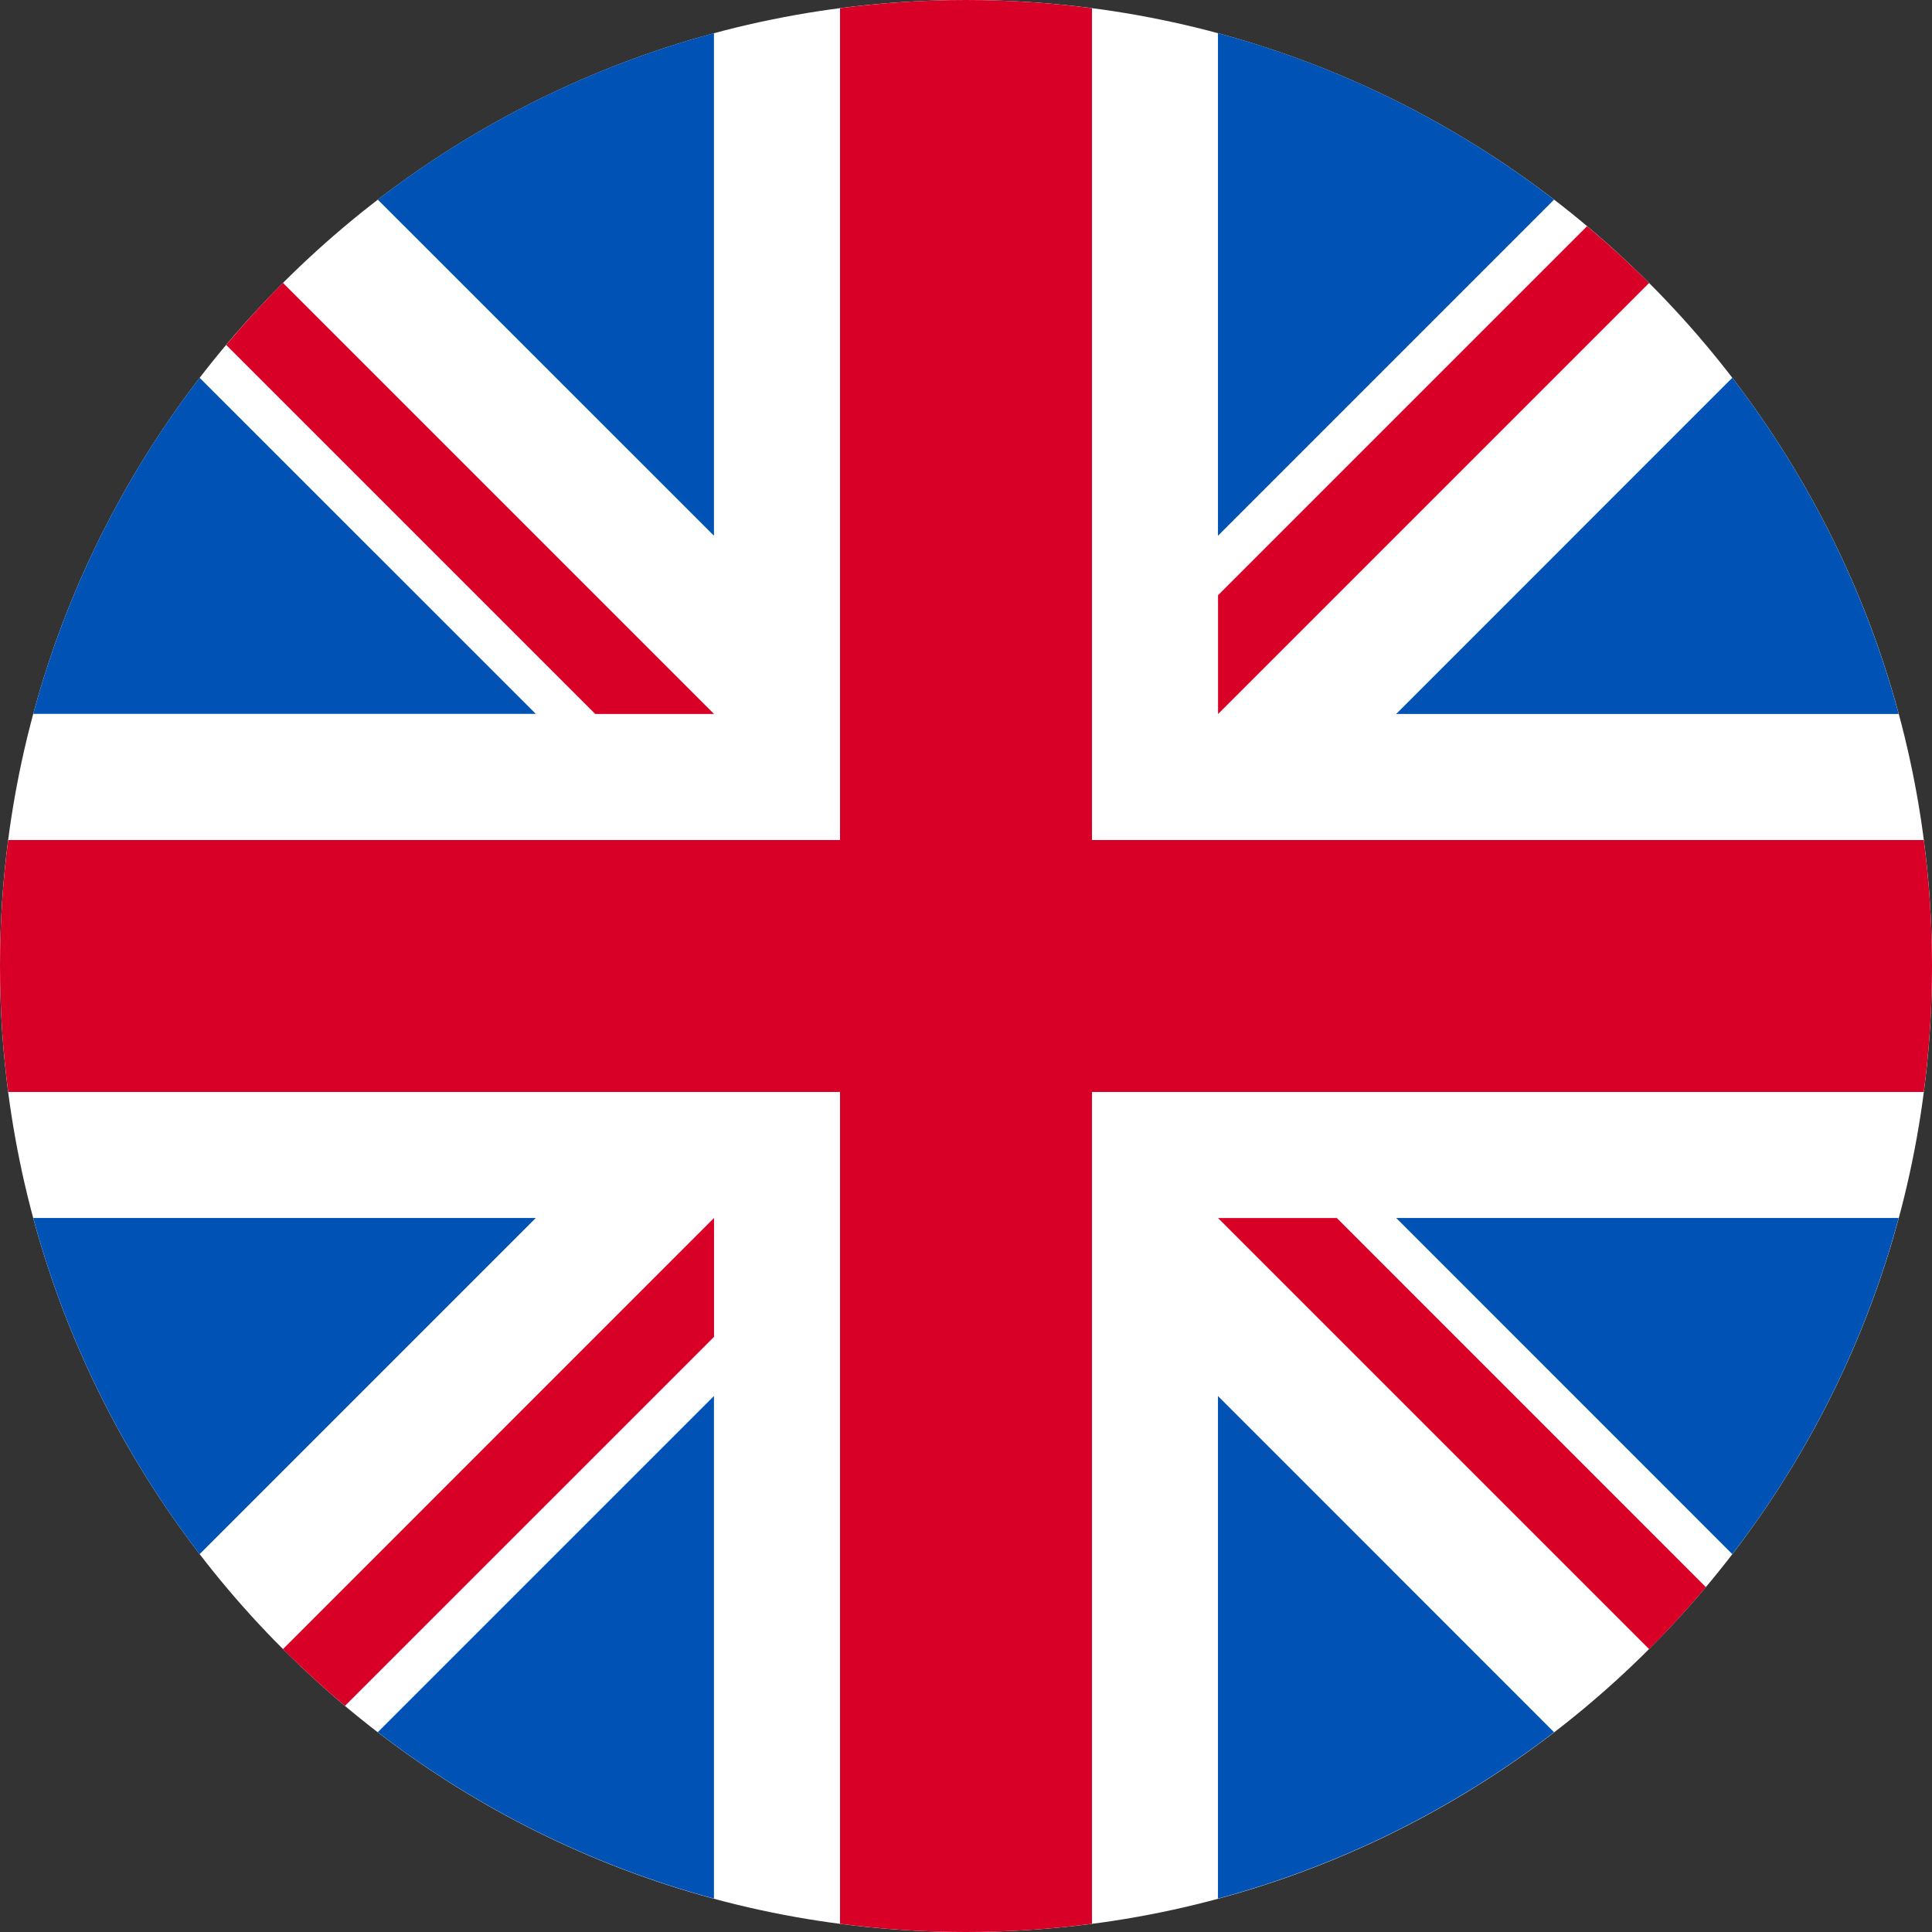 <svg xmlns="http://www.w3.org/2000/svg" width="24" height="24" viewBox="0 0 24 24" fill="none"><rect x="0" y="0" width="24" height="24" fill="#333333" stroke="none"/><g clip-path="url(#clip0_106_7030)"><path d="M12 24C18.627 24 24 18.627 24 12C24 5.373 18.627 0 12 0C5.373 0 0 5.373 0 12C0 18.627 5.373 24 12 24Z" fill="white"></path><path d="M2.48 4.693C1.538 5.919 0.827 7.333 0.413 8.868H6.656L2.48 4.693Z" fill="#0052B4"></path><path d="M23.586 8.869C23.172 7.333 22.462 5.92 21.519 4.693L17.344 8.869H23.586Z" fill="#0052B4"></path><path d="M0.413 15.13C0.827 16.666 1.538 18.079 2.48 19.306L6.656 15.13H0.413Z" fill="#0052B4"></path><path d="M19.305 2.48C18.079 1.537 16.666 0.826 15.13 0.412V6.655L19.305 2.48Z" fill="#0052B4"></path><path d="M4.693 21.518C5.92 22.46 7.333 23.171 8.869 23.585V17.342L4.693 21.518Z" fill="#0052B4"></path><path d="M8.869 0.412C7.333 0.826 5.92 1.537 4.693 2.48L8.869 6.655V0.412Z" fill="#0052B4"></path><path d="M15.13 23.585C16.665 23.171 18.079 22.46 19.305 21.518L15.13 17.342V23.585Z" fill="#0052B4"></path><path d="M17.344 15.13L21.519 19.306C22.462 18.079 23.172 16.666 23.586 15.13H17.344Z" fill="#0052B4"></path><path d="M23.898 10.435H13.565H13.565V0.102C13.053 0.035 12.53 0 12 0C11.469 0 10.947 0.035 10.435 0.102V10.435V10.435H0.102C0.035 10.947 0 11.47 0 12C0 12.531 0.035 13.053 0.102 13.565H10.435H10.435V23.898C10.947 23.965 11.469 24 12 24C12.53 24 13.053 23.965 13.565 23.898V13.565V13.565H23.898C23.965 13.053 24 12.531 24 12C24 11.47 23.965 10.947 23.898 10.435Z" fill="#D80027"></path><path d="M15.131 15.131L20.486 20.486C20.732 20.24 20.967 19.983 21.191 19.716L16.607 15.131H15.131V15.131Z" fill="#D80027"></path><path d="M8.87 15.131H8.869L3.515 20.486C3.761 20.732 4.018 20.967 4.285 21.191L8.87 16.607V15.131Z" fill="#D80027"></path><path d="M8.87 8.869V8.869L3.515 3.514C3.269 3.76 3.034 4.018 2.81 4.285L7.394 8.869H8.87V8.869Z" fill="#D80027"></path><path d="M15.131 8.87L20.486 3.515C20.239 3.269 19.982 3.034 19.715 2.81L15.131 7.394V8.87V8.87Z" fill="#D80027"></path></g><defs><clipPath id="clip0_106_7030"><rect width="24" height="24" fill="white"></rect></clipPath></defs></svg>